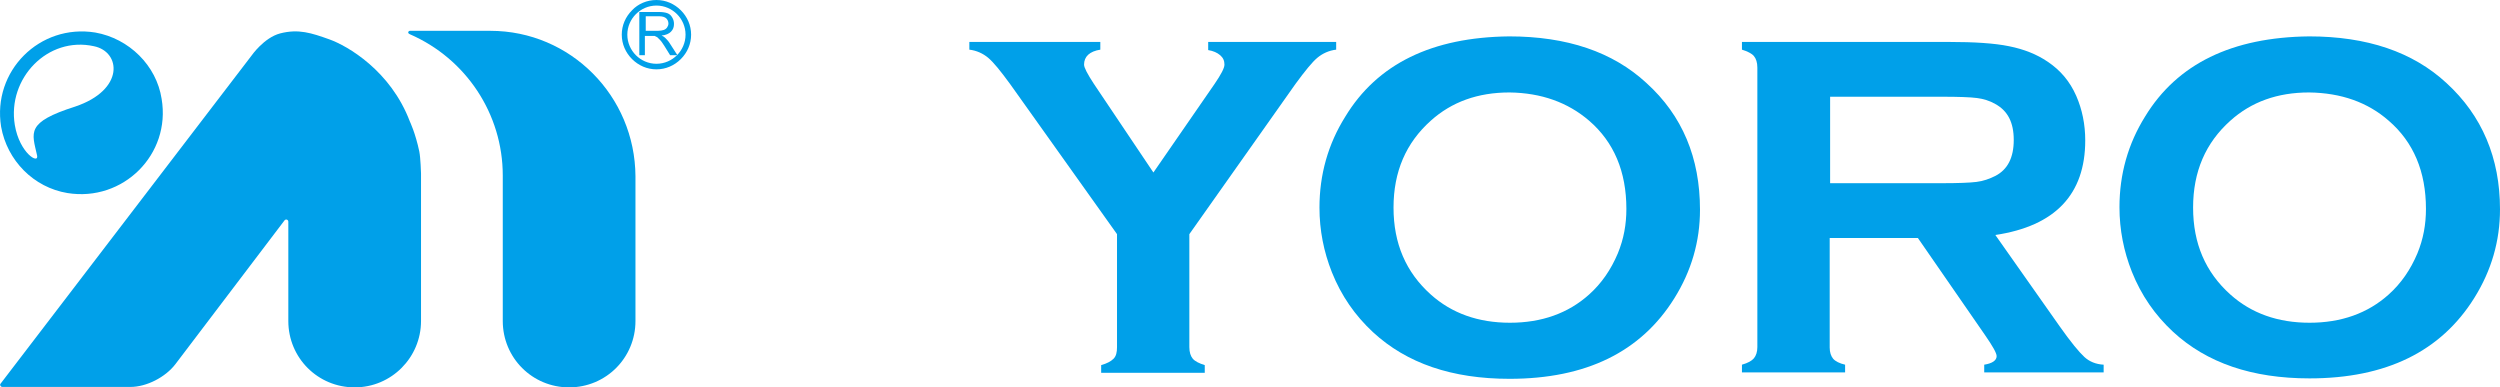 <?xml version="1.0" encoding="UTF-8"?>
<svg id="_图层_1" data-name="图层 1" xmlns="http://www.w3.org/2000/svg" width="584.06" height="90.5" viewBox="0 0 584.06 90.5">
  <defs>
    <style>
      .cls-1 {
        fill-rule: evenodd;
      }

      .cls-1, .cls-2 {
        fill: #00a0e9;
      }
    </style>
  </defs>
  <g>
    <g>
      <path class="cls-1" d="M153.36,0c2.2,0,4.2.9,5.7,2.4,1.5,1.5,2.4,3.5,2.4,5.7s-.9,4.2-2.4,5.7-3.5,2.4-5.7,2.4-4.2-.9-5.7-2.4-2.4-3.5-2.4-5.7.9-4.2,2.4-5.7c1.4-1.5,3.5-2.4,5.7-2.4h0ZM158.16,3.3c-1.2-1.2-2.9-2-4.8-2s-3.6.8-4.8,2-2,2.9-2,4.8.8,3.6,2,4.8,2.9,2,4.8,2,3.6-.8,4.8-2,2-2.9,2-4.8-.8-3.6-2-4.8Z"/>
      <path class="cls-1" d="M149.36,12.9V2.8h4.5c.9,0,1.6.1,2.1.3s.8.5,1.1,1,.4,1,.4,1.5c0,.7-.2,1.3-.7,1.8s-1.2.8-2.2.9c.4.2.6.3.8.5.4.4.8.8,1.1,1.3l1.8,2.8h-1.7l-1.3-2.1c-.4-.6-.7-1.1-1-1.4-.3-.3-.5-.5-.7-.7-.2-.1-.4-.2-.6-.3h-2.3v4.5h-1.3ZM150.76,7.2h2.9c.6,0,1.1-.1,1.4-.2.3-.1.6-.3.8-.6.2-.3.3-.6.3-.9,0-.5-.2-.9-.5-1.2-.3-.3-.9-.5-1.6-.5h-3.2v3.4h-.1Z"/>
    </g>
    <g>
      <path class="cls-1" d="M114.56,7.2h-18.8c-.2,0-.4.2-.4.4,0,.1.1.2.2.3h0s.1,0,.2.1c13.1,5.7,21.7,18.6,21.7,33v34c0,8.6,6.9,15.5,15.5,15.5s15.5-6.9,15.5-15.5v-33.8c-.1-18.8-15.2-34-33.9-34Z"/>
      <path class="cls-2" d="M97.96,35.4c-.9-4.3-2.2-7-2.2-7-4.5-11.9-14.6-17.7-18.8-19.2s-7.2-2.5-11.5-1.4c-3.8,1-6.7,5.2-6.7,5.2L.16,89.6c-.3.3,0,.8.4.8h29.9c3.8,0,8.2-2.3,10.5-5.3l25.5-33.6c.3-.4.9-.2.9.3v23.2c0,8.6,6.9,15.5,15.5,15.5s15.5-7,15.5-15.5v-34.5s-.1-3.6-.4-5.1Z"/>
      <path class="cls-1" d="M37.76,23.1c-1.2-7.8-7.6-14.1-15.5-15.5C9.26,5.5-1.84,16.6.26,29.6c1.4,7.9,7.6,14.2,15.5,15.5,13,2.1,24.2-9,22-22h0ZM17.56,24.9h0c-11.6,3.7-10.1,6-8.9,11.4.5,2.2-4.1-.5-5.2-7.1-1.8-10.9,7.7-20.8,18.5-18.4,6.3,1.3,7.2,10.2-4.4,14.1h0Z"/>
    </g>
  </g>
  <path class="cls-2" d="M277.86,54.7v26.4c0,1.2.3,2.1.8,2.7s1.5,1.1,2.8,1.5v1.8h-24.2v-1.8c1.4-.4,2.3-.9,2.9-1.5s.8-1.5.8-2.7v-26.4l-25-35.1c-2.2-3-3.8-5-5.1-6.1-1.2-1-2.7-1.7-4.4-1.9v-1.8h30.6v1.8c-2.5.4-3.8,1.6-3.8,3.5,0,.7.8,2.2,2.3,4.5l13.9,20.7,14.3-20.7c1.5-2.2,2.3-3.7,2.3-4.5,0-.9-.3-1.6-1-2.2-.7-.6-1.6-1-2.8-1.2v-1.9h29.9v1.8c-1.7.2-3.2.9-4.4,1.9-1.2,1-2.9,3.1-5.1,6.1l-24.8,35.1Z"/>
  <path class="cls-2" d="M352.56,8.5c13.5,0,24.2,3.6,32.1,10.9,8.4,7.6,12.5,17.5,12.5,29.6,0,7.4-2,14.3-6,20.7-7.8,12.5-20.6,18.8-38.5,18.8-13.4,0-24-3.6-31.9-10.9-4.2-3.9-7.4-8.5-9.6-14-1.9-4.8-2.9-9.8-2.9-15.1,0-7.7,2-14.8,6-21.2,7.5-12.4,20.3-18.6,38.3-18.8h0ZM352.66,21.6h0c-7.4,0-13.5,2.2-18.4,6.6-5.8,5.2-8.7,11.9-8.7,20.3s2.9,15.1,8.7,20.3c4.9,4.4,11.1,6.6,18.5,6.6s13.6-2.2,18.5-6.6c2.9-2.6,5.1-5.8,6.7-9.6,1.4-3.4,2-6.8,2-10.4,0-8.7-2.9-15.6-8.7-20.6-5-4.3-11.2-6.5-18.6-6.6h0Z"/>
  <path class="cls-2" d="M427.46,55.6v25.6c0,1.1.3,2,.8,2.6s1.5,1.1,2.8,1.4v1.8h-24.1v-1.8c1.4-.4,2.3-.9,2.8-1.5s.8-1.5.8-2.6V15.8c0-1.2-.3-2.1-.8-2.7s-1.5-1.1-2.8-1.5v-1.8h48.4c5.9,0,10.6.3,14,1,3.5.7,6.5,1.9,9,3.6,3,2,5.2,4.6,6.7,8,1.4,3.2,2.1,6.7,2.1,10.4,0,12.6-7,20-21,22.1l15,21.3c2.6,3.7,4.6,6.1,5.8,7.2,1.2,1.1,2.7,1.7,4.5,1.8v1.8h-27.9v-1.8c1.9-.3,2.9-1,2.9-2,0-.7-.9-2.3-2.7-4.9l-15.7-22.7h-20.6ZM427.46,42.8h26.1c3.9,0,6.6-.1,8.2-.3s3-.7,4.4-1.4c2.9-1.5,4.3-4.3,4.3-8.4s-1.4-6.8-4.3-8.4c-1.4-.8-2.8-1.2-4.3-1.4-1.5-.2-4.3-.3-8.2-.3h-26.1v20.2h-.1Z"/>
  <path class="cls-2" d="M539.46,8.5c13.5,0,24.2,3.6,32.1,10.9,8.3,7.6,12.5,17.5,12.5,29.5,0,7.4-2,14.3-6,20.7-7.8,12.5-20.6,18.8-38.5,18.8-13.4,0-24-3.6-31.9-10.9-4.2-3.9-7.4-8.5-9.6-14-1.9-4.8-2.9-9.8-2.9-15.1,0-7.7,2-14.8,6-21.2,7.5-12.3,20.3-18.5,38.3-18.7h0ZM539.46,21.6h0c-7.4,0-13.5,2.2-18.4,6.6-5.8,5.2-8.7,11.9-8.7,20.3s2.9,15.1,8.7,20.3c4.9,4.4,11.1,6.6,18.5,6.6s13.6-2.2,18.5-6.6c2.9-2.6,5.1-5.8,6.7-9.6,1.4-3.4,2-6.8,2-10.4,0-8.7-2.9-15.6-8.7-20.6-4.9-4.3-11.1-6.5-18.6-6.6h0Z"/>
</svg>